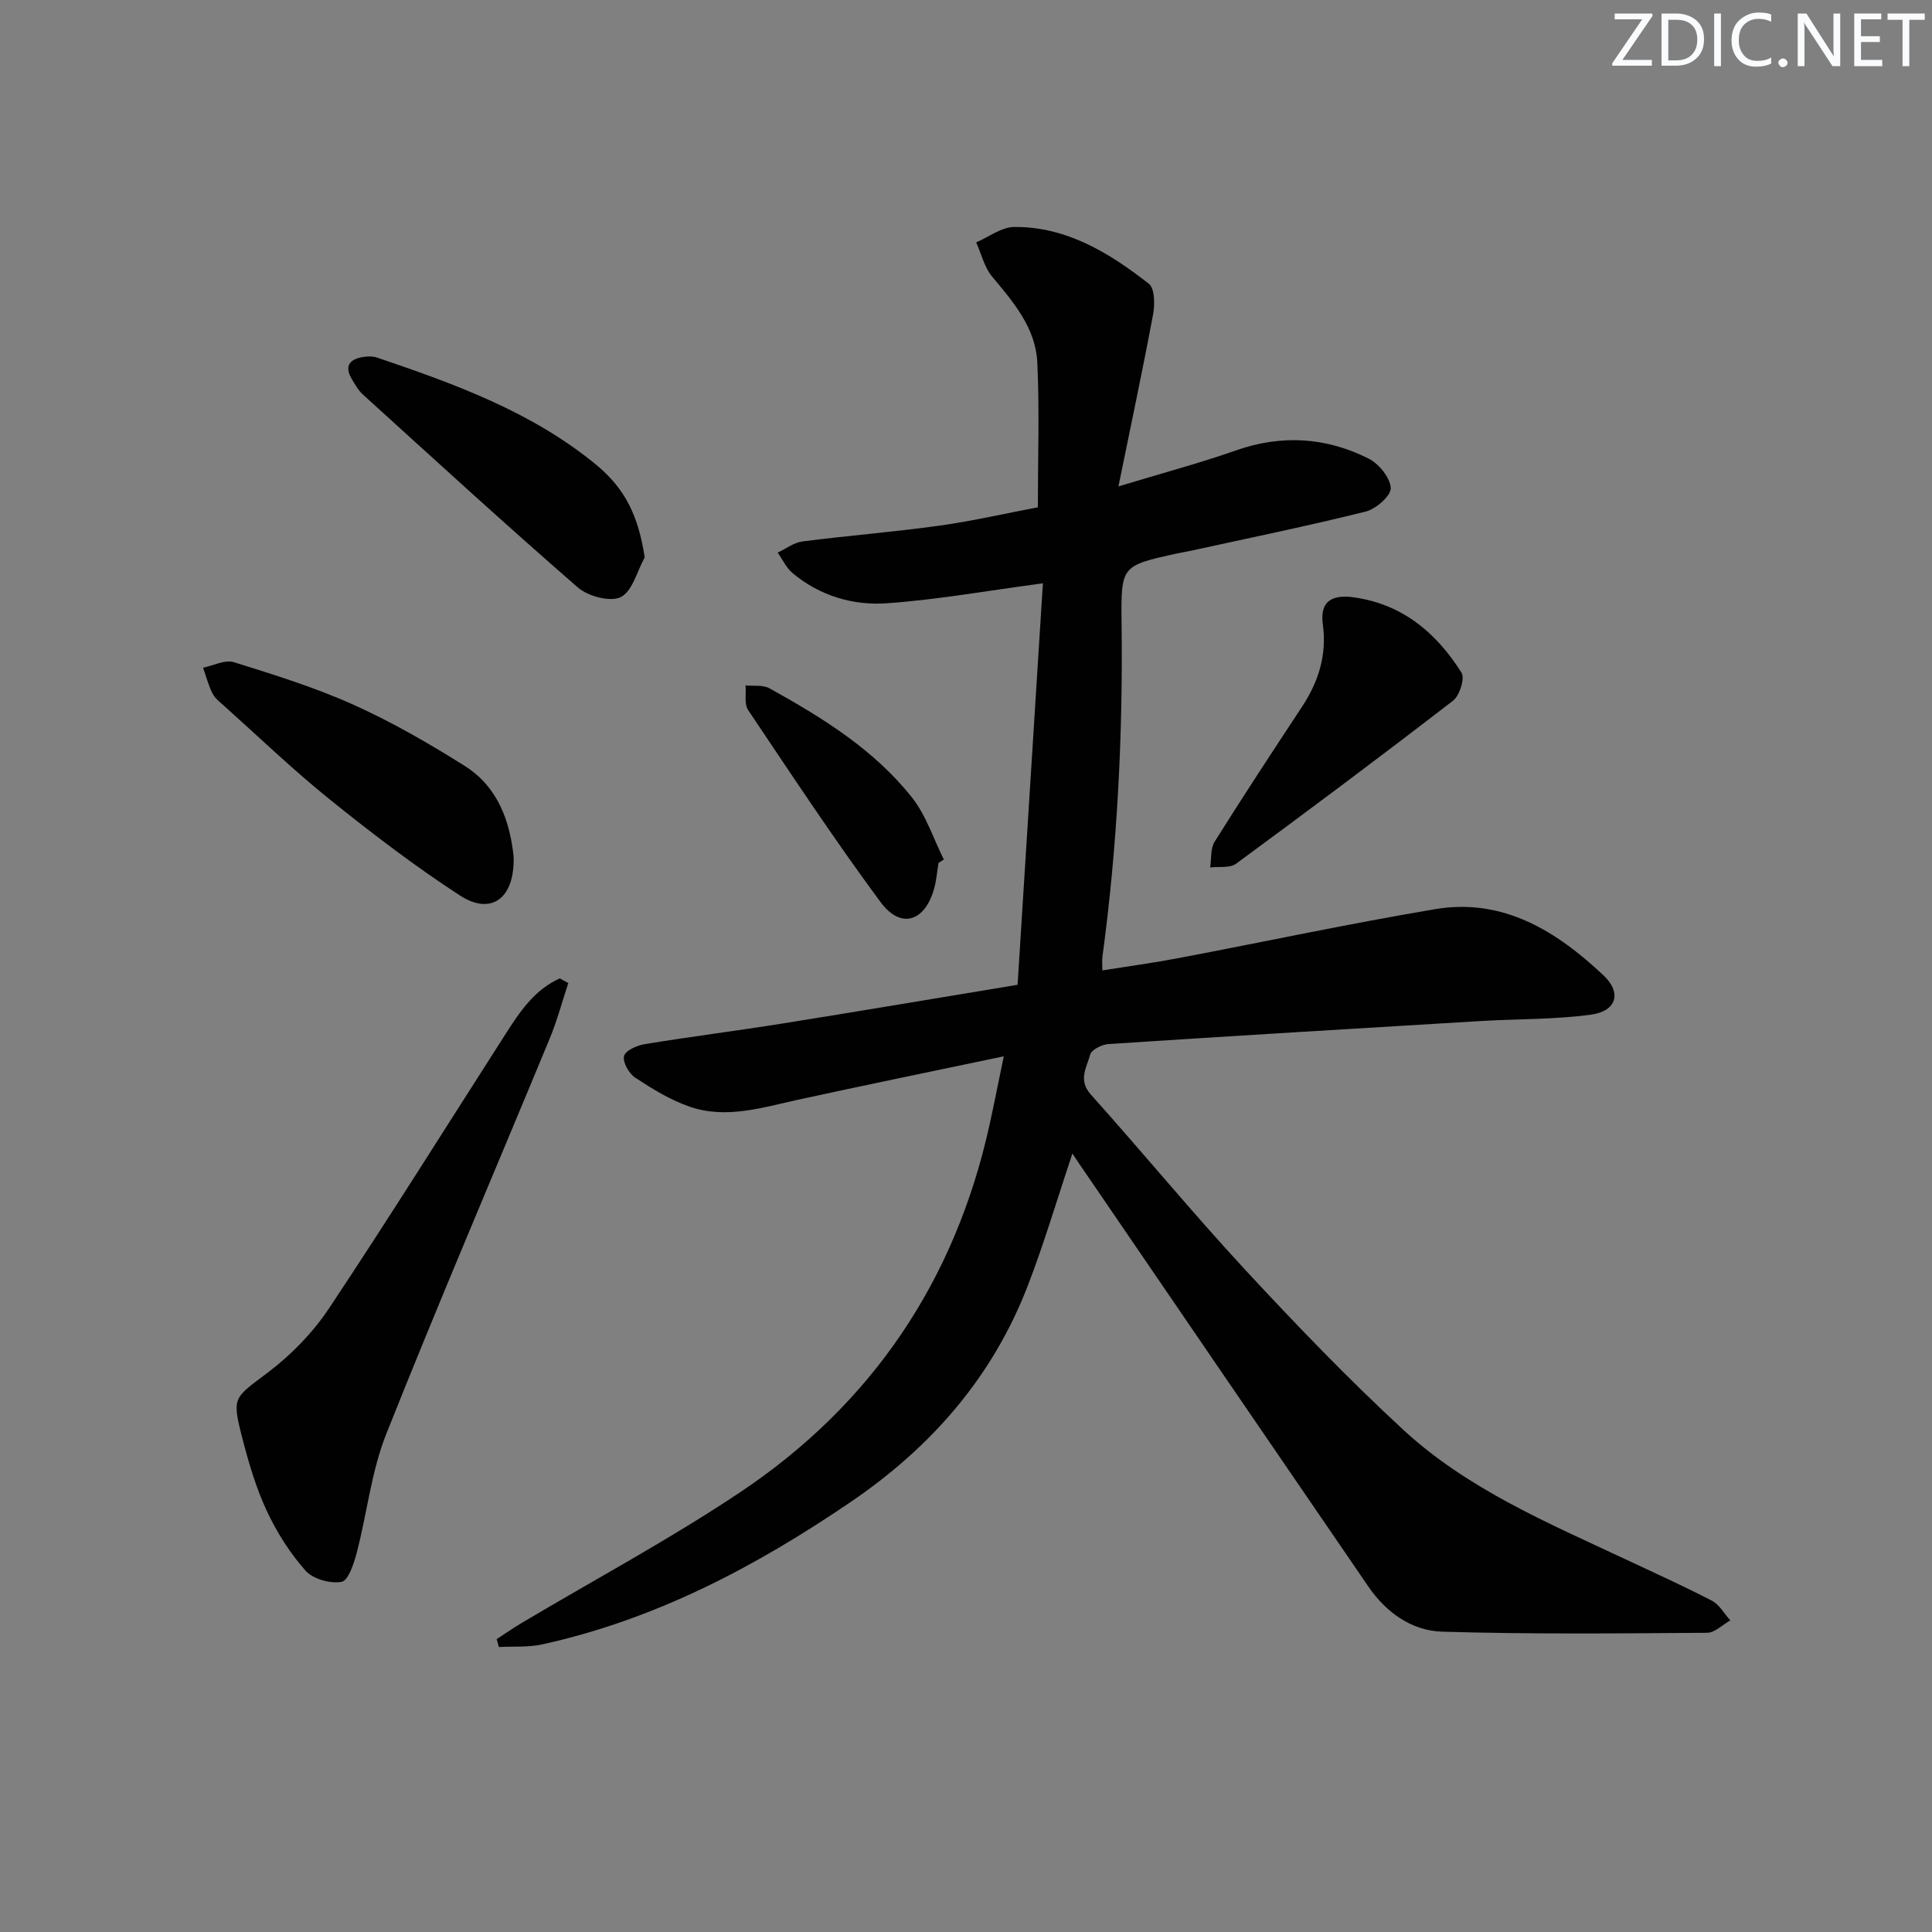 <svg enable-background="new 0 0 400 400" viewBox="0 0 400 400" xmlns="http://www.w3.org/2000/svg"><rect x="0" y="0" width="400" height="400" fill="#808080" stroke="none"/><g fill="#fafbfc"><path d="m342.2 3.2-6.3 9.2h6.1v1.2h-8.2v-.5l6.2-9.1h-5.7v-1.2h7.8v.4z"/><path d="m344 13.7v-10.9h3.1c1.6 0 3 .5 4.1 1.4 1.1 1 1.6 2.2 1.6 3.9s-.5 3-1.6 4-2.5 1.5-4.2 1.5h-3zm1.4-9.6v8.4h1.6c1.4 0 2.5-.4 3.2-1.1.8-.8 1.2-1.8 1.2-3.2s-.4-2.4-1.2-3.1-1.8-1-3.1-1z"/><path d="m356.3 2.8v10.9h-1.4v-10.9z"/><path d="m366.6 13.2c-.8.4-1.8.6-3 .6-1.6 0-2.8-.5-3.7-1.5s-1.4-2.3-1.4-3.9c0-1.7.5-3.2 1.6-4.2s2.4-1.6 4-1.6c1 0 1.9.1 2.6.4v1.5c-.8-.4-1.6-.6-2.6-.6-1.2 0-2.2.4-3 1.2s-1.1 1.9-1.1 3.3c0 1.3.4 2.3 1.1 3.1s1.6 1.1 2.8 1.1c1.1 0 2-.2 2.8-.7v1.3z"/><path d="m368.2 13c0-.3.1-.5.3-.6.2-.2.4-.3.6-.3.3 0 .5.1.7.3s.3.4.3.6-.1.5-.3.6c-.2.2-.4.3-.7.3s-.5-.1-.6-.3c-.2-.2-.3-.4-.3-.6z"/><path d="m381.1 13.7h-1.7l-5.5-8.4c-.2-.2-.3-.5-.4-.7 0 .2.1.8.1 1.5v7.6h-1.4v-10.9h1.8l5.3 8.3c.3.4.4.6.4.8 0-.3-.1-.8-.1-1.6v-7.5h1.4v10.9z"/><path d="m389.7 13.7h-5.8v-10.9h5.6v1.2h-4.2v3.5h3.9v1.2h-3.9v3.7h4.4z"/><path d="m398.4 4.1h-3.1v9.6h-1.4v-9.6h-3.1v-1.3h7.7v1.3z"/></g><path d="m222.03 238.83c-3.18 9.5-5.84 18.55-9.22 27.31-7.28 18.92-19.96 33.45-36.7 44.84-19.68 13.39-40.41 24.32-63.83 29.47-2.9.64-5.99.39-8.99.55-.15-.55-.3-1.09-.46-1.64 1.69-1.1 3.35-2.25 5.09-3.29 15.14-9.01 30.71-17.35 45.34-27.13 27.34-18.28 44.52-43.87 51.62-76.09.95-4.32 1.8-8.67 2.94-14.15-14.82 3.11-28.71 5.96-42.56 8.98-7.47 1.63-14.96 4.07-22.55 1.42-3.96-1.38-7.68-3.67-11.21-5.99-1.29-.85-2.63-3.24-2.29-4.49.31-1.16 2.74-2.2 4.38-2.46 9.5-1.55 19.07-2.76 28.58-4.28 15.73-2.51 31.44-5.17 48.51-7.99 1.76-27.83 3.51-55.6 5.24-83.12-11.66 1.55-21.94 3.4-32.3 4.13-7.03.5-13.88-1.54-19.51-6.23-1.31-1.09-2.08-2.82-3.1-4.26 1.71-.8 3.35-2.08 5.13-2.31 9.39-1.21 18.83-1.95 28.21-3.25 6.86-.95 13.63-2.51 20.53-3.82 0-10.38.35-20.22-.12-30.01-.34-7.14-4.93-12.46-9.35-17.75-1.61-1.93-2.23-4.7-3.3-7.09 2.62-1.12 5.24-3.17 7.87-3.19 10.85-.08 19.69 5.37 27.88 11.76 1.22.96 1.26 4.27.88 6.31-2.12 11.37-4.54 22.69-7.18 35.65 9.05-2.75 16.78-4.81 24.31-7.45 9.49-3.33 18.68-2.75 27.49 1.69 2.13 1.07 4.46 3.94 4.58 6.09.08 1.58-3.05 4.34-5.17 4.87-12.07 3.01-24.26 5.5-36.41 8.16-.97.21-1.96.36-2.93.57-11.24 2.5-11.36 2.51-11.22 14.29.29 23.16-.86 46.23-3.97 69.2-.09.65-.01 1.31-.01 2.78 5.34-.85 10.49-1.54 15.59-2.51 17.78-3.37 35.48-7.17 53.32-10.17 14.09-2.37 25.16 4.58 34.86 13.72 3.83 3.61 2.66 7.39-2.54 8.11-7.53 1.04-15.22.88-22.84 1.33-25.72 1.54-51.43 3.09-77.14 4.77-1.35.09-3.49 1.17-3.77 2.19-.71 2.63-2.56 5.26.14 8.27 10.78 12.02 21.05 24.51 32.02 36.35 10.52 11.35 21.28 22.54 32.65 33.04 13.25 12.23 29.81 19.23 45.93 26.78 6.02 2.82 12.09 5.56 17.98 8.62 1.56.81 2.55 2.69 3.81 4.07-1.6.9-3.19 2.56-4.8 2.57-18.29.13-36.59.32-54.86-.23-6.3-.19-11.6-3.97-15.27-9.33-19.55-28.53-39.06-57.09-58.57-85.65-.84-1.18-1.65-2.41-2.71-4.01z" fill="#010102"/><path d="m117.66 203.54c-1.27 3.83-2.31 7.76-3.85 11.48-11.29 27.31-22.95 54.47-33.86 81.92-3.08 7.74-3.95 16.35-6.08 24.49-.59 2.25-1.75 5.82-3.14 6.07-2.34.43-5.93-.57-7.47-2.31-3.25-3.66-5.98-7.98-8.05-12.43-2.22-4.77-3.73-9.93-5.05-15.05-2.22-8.61-1.73-8.22 5.37-13.6 4.8-3.64 9.26-8.22 12.59-13.23 12.52-18.82 24.5-38 36.7-57.03 2.92-4.56 5.97-9.02 11.09-11.28.59.32 1.17.65 1.75.97z" fill="#010102"/><path d="m106.34 177.35c.26 8.7-4.66 12.24-11.1 8.06-9.31-6.05-18.2-12.84-26.86-19.81-7.64-6.14-14.73-12.96-22.04-19.51-.86-.77-1.87-1.55-2.36-2.55-.83-1.67-1.31-3.52-1.94-5.3 2.14-.43 4.55-1.72 6.38-1.14 8.38 2.61 16.83 5.24 24.81 8.83 7.97 3.59 15.63 8.01 23.04 12.68 7 4.43 9.34 11.77 10.07 18.74z" fill="#010102"/><path d="m133.48 115.4c-1.59 2.87-2.54 7.02-4.96 8.22-2.17 1.07-6.78-.16-8.89-2-15.04-13.07-29.74-26.55-44.5-39.94-.96-.87-1.64-2.09-2.31-3.23-1.57-2.65-.44-4.08 2.3-4.53.96-.16 2.06-.19 2.97.12 16.06 5.45 31.99 11.2 45.34 22.18 6.05 4.99 8.75 10.66 10.05 19.18z" fill="#010102"/><path d="m279.7 123.6c10.32 1.23 17.57 7.22 22.89 15.67.73 1.16-.38 4.73-1.73 5.78-14.84 11.45-29.85 22.68-44.95 33.78-1.28.94-3.55.55-5.36.77.28-1.8.04-3.92.93-5.34 5.9-9.42 12.01-18.71 18.13-28 3.41-5.18 5.13-10.74 4.27-16.97-.62-4.48 1.52-6.12 5.82-5.69z" fill="#010102"/><path d="m194.31 178.66c-.3 1.79-.43 3.62-.92 5.36-1.92 6.83-6.9 8.41-11.08 2.75-9.57-12.93-18.44-26.39-27.41-39.75-.85-1.26-.39-3.39-.54-5.12 1.66.18 3.6-.14 4.94.6 10.95 6.08 21.64 12.67 29.52 22.62 2.93 3.7 4.43 8.52 6.59 12.83-.37.24-.74.48-1.1.71z" fill="#010102"/></svg>